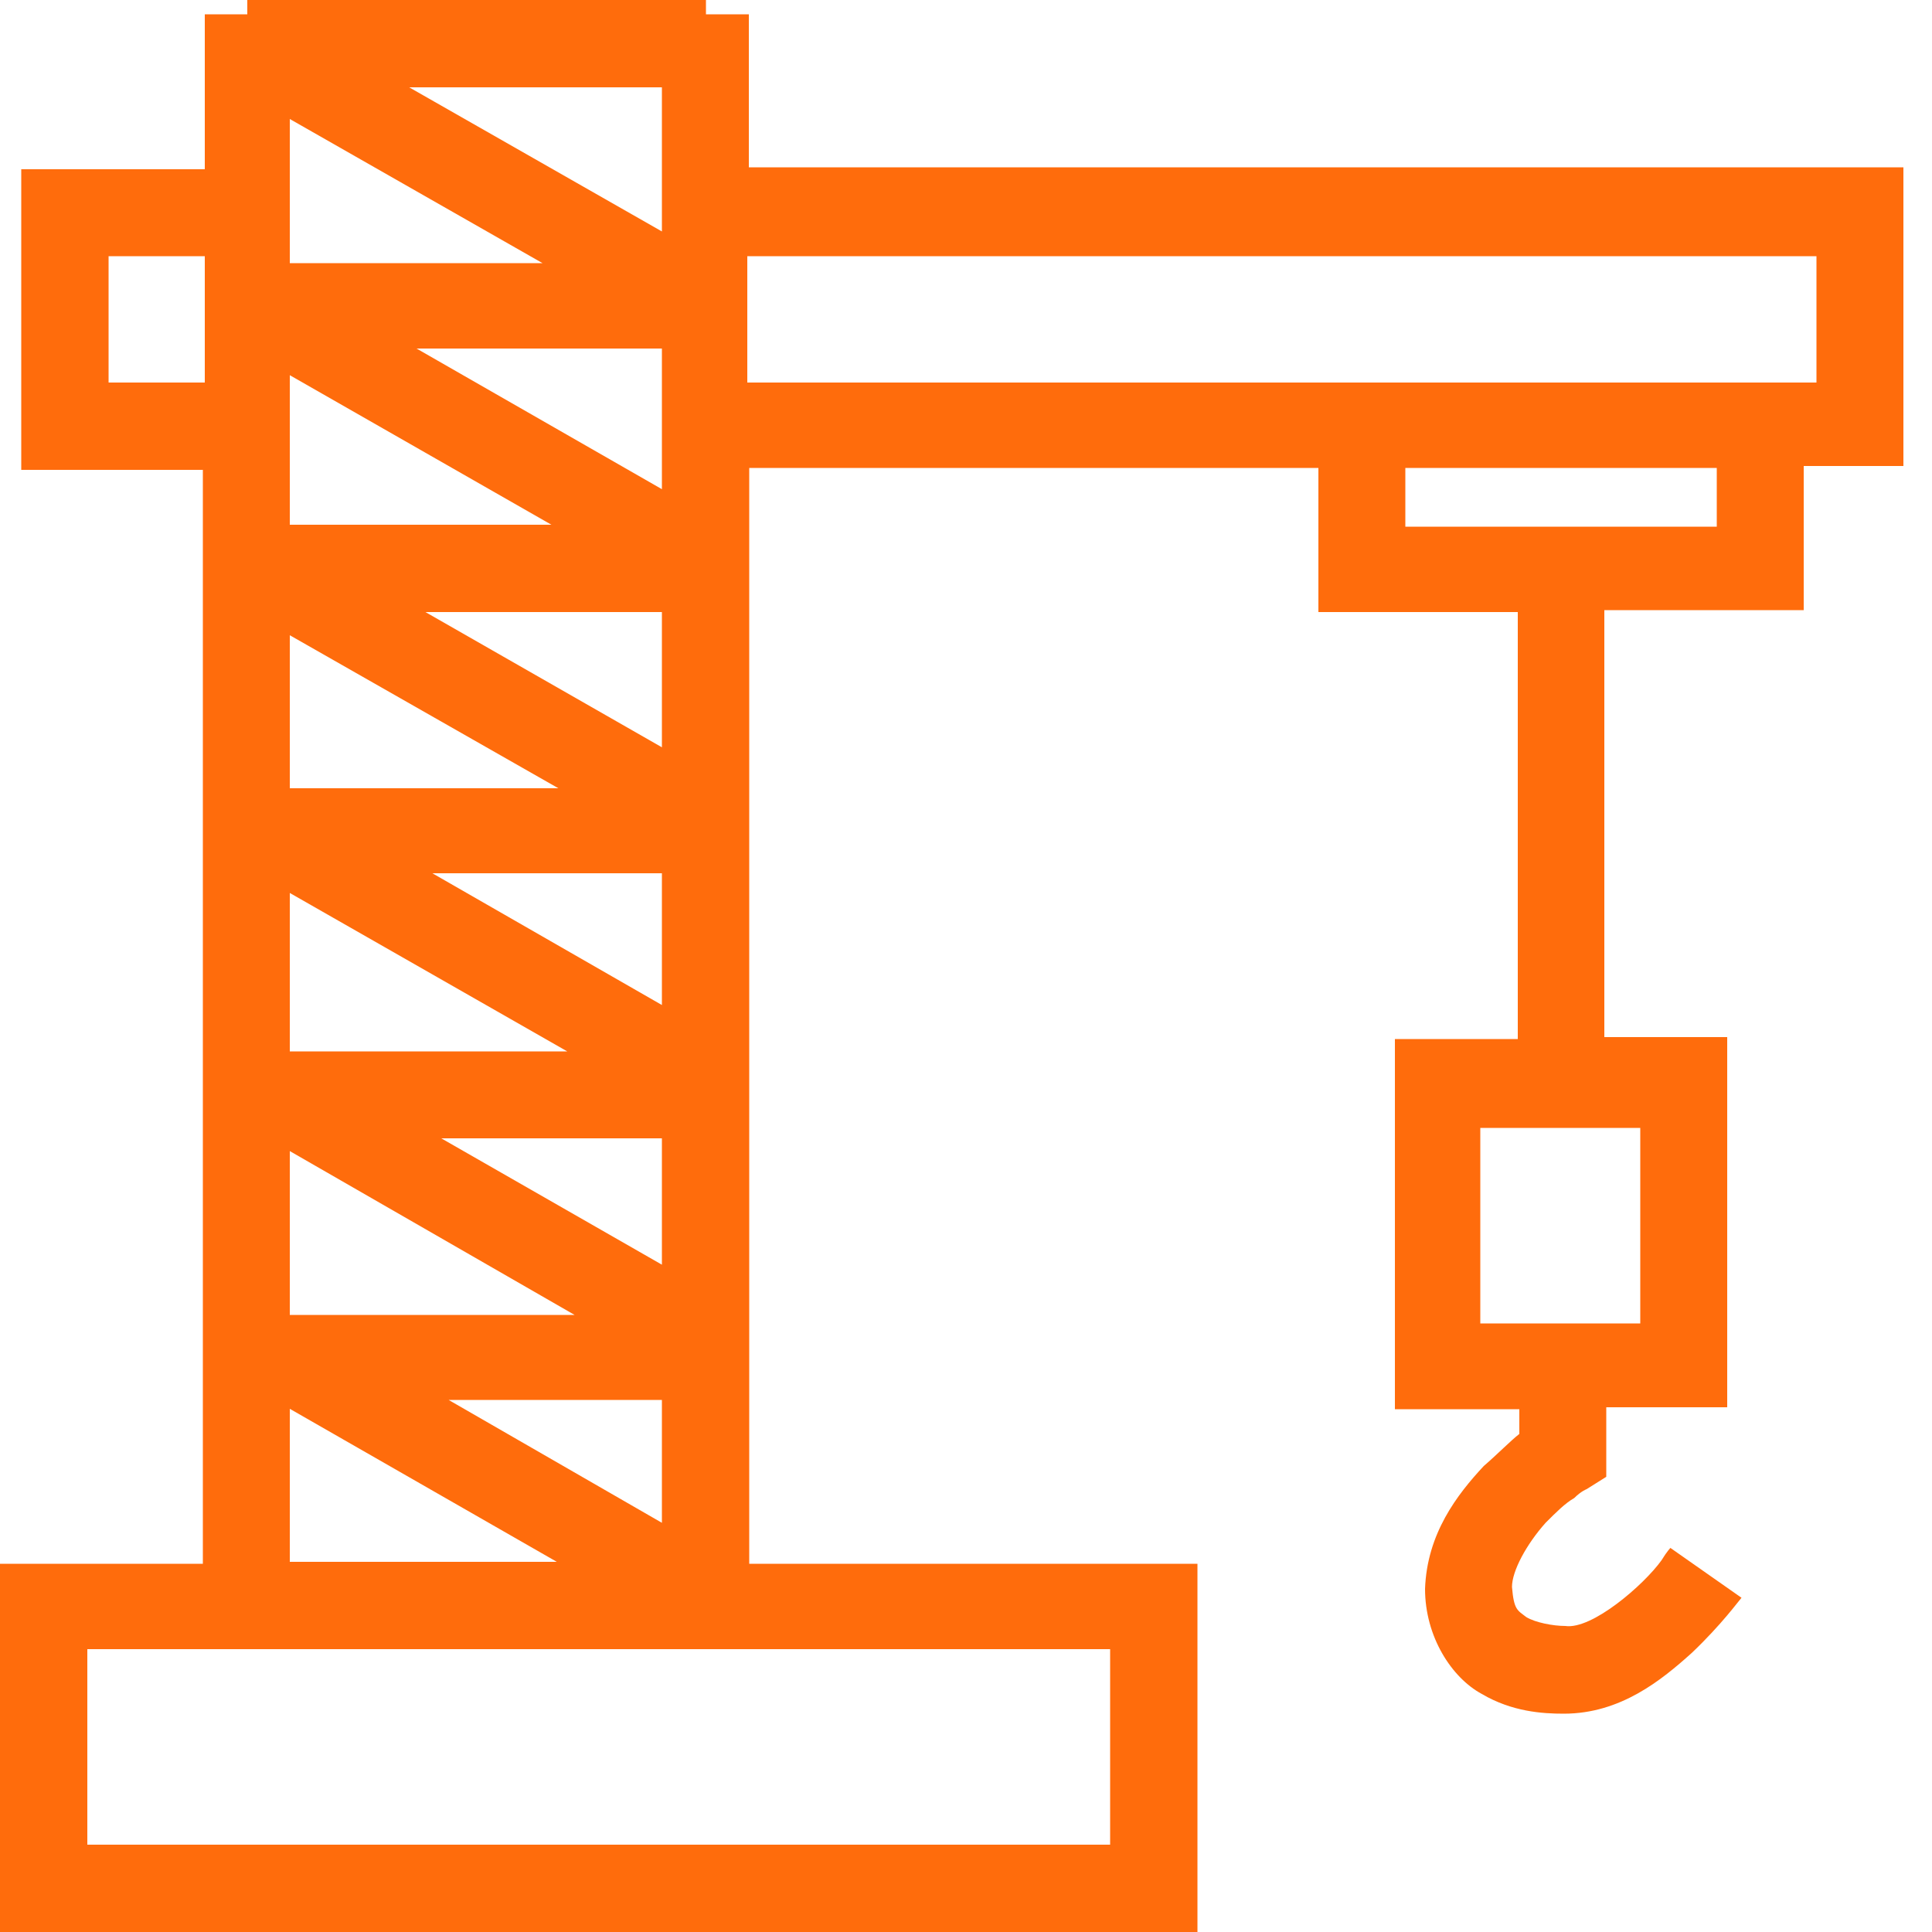 <?xml version="1.0" encoding="UTF-8"?>
<svg id="Layer_1" xmlns="http://www.w3.org/2000/svg" version="1.1" xmlns:xlink="http://www.w3.org/1999/xlink" viewBox="0 0 50 50">
  <!-- Generator: Adobe Illustrator 29.5.1, SVG Export Plug-In . SVG Version: 2.1.0 Build 141)  -->
  <defs>
    <style>
      .st0 {
        fill: none;
      }

      .st1 {
        fill: #ff6c0c;
      }

      .st2 {
        clip-path: url(#clippath);
      }
    </style>
    <clipPath id="clippath">
      <rect class="st0" width="49.26" height="50"/>
    </clipPath>
  </defs>
  <g class="st2">
    <path class="st1" d="M49.26,4.33h-29.88V.37h-1.11v-.37H6.4v.37h-1.1v4.01H.55v7.78h4.7v28.31H0v9.58h30.99v-9.58h-11.6V12.11h14.73v3.73h5.16v11.05h-3.18v9.58h3.22v.64c-.23.18-.55.51-.92.83-.69.74-1.47,1.75-1.52,3.18,0,1.24.69,2.3,1.47,2.72.78.46,1.57.51,2.12.51,1.47,0,2.53-.87,3.31-1.57.78-.74,1.24-1.38,1.29-1.43l-1.84-1.29s-.09.09-.23.32c-.46.64-1.8,1.8-2.49,1.7-.32,0-.78-.09-1.01-.23-.23-.18-.32-.18-.37-.78,0-.41.37-1.1.87-1.66.28-.28.51-.51.74-.64.18-.18.32-.23.32-.23l.51-.32v-1.8h3.13v-9.58h-3.18v-11.05h5.16v-3.73h2.58v-7.73ZM42.45,34.25h-4.14v-5.06h4.14v5.06ZM17.13,39.41l-5.52-3.18h5.52v3.18ZM7.5,6.81v-3.73l6.54,3.73h-6.54ZM7.5,9.71l6.77,3.87h-6.77v-3.87ZM7.5,16.44l6.95,3.96h-6.95v-3.96ZM7.5,23.11l7.18,4.1h-7.18v-4.1ZM7.5,29.79l7.37,4.24h-7.37v-4.24ZM17.13,32.73l-5.71-3.27h5.71v3.27ZM17.13,26.01l-5.94-3.41h5.94v3.41ZM17.13,19.34l-6.12-3.5h6.12v3.5ZM17.13,12.66l-6.35-3.64h6.35v3.64ZM17.13,5.99l-6.54-3.73h6.54v3.73ZM2.81,9.9v-3.27h2.49v3.27h-2.49ZM7.5,36.46l6.91,3.96h-6.91v-3.96ZM28.73,47.74H2.26v-5.06h26.47v5.06ZM44.43,13.63h-8.06v-1.52h8.06v1.52ZM47.01,9.9h-27.67v-3.27h27.67v3.27Z"/>
  </g>
</svg>